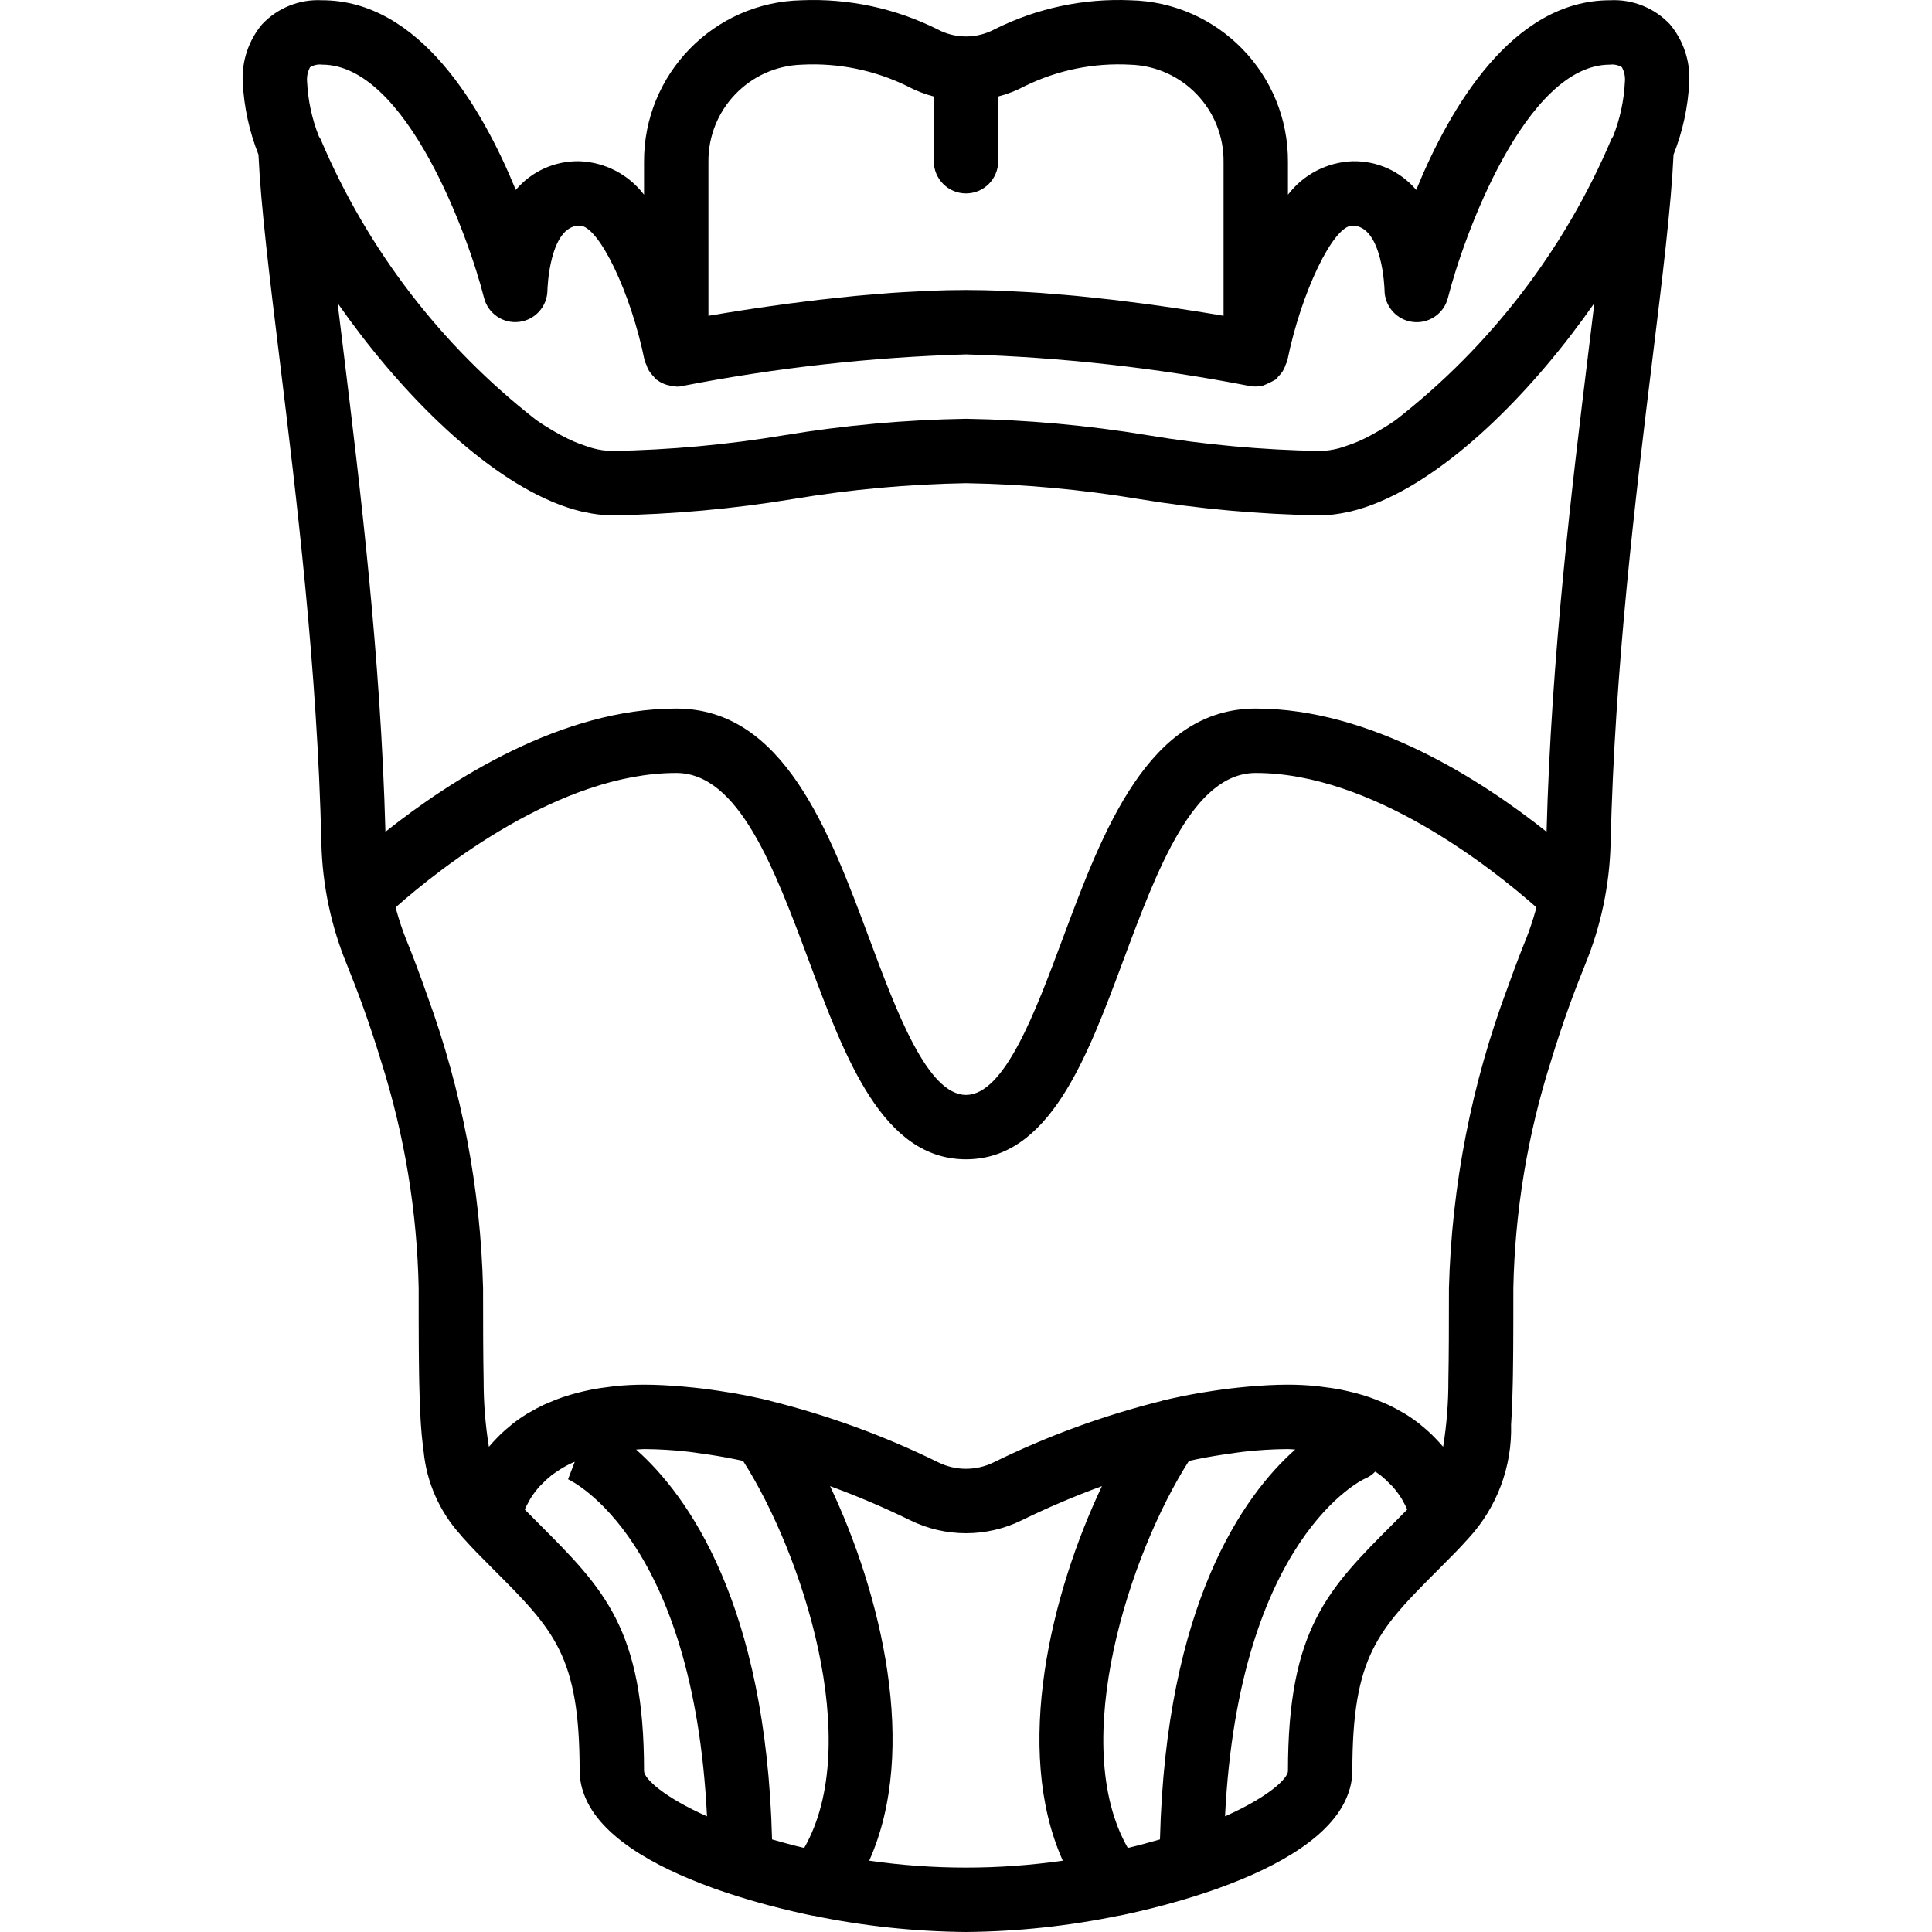 <svg xmlns="http://www.w3.org/2000/svg" xmlns:xlink="http://www.w3.org/1999/xlink" id="Capa_1" x="0px" y="0px" viewBox="0 0 512.066 512.066" style="enable-background:new 0 0 512.066 512.066;" xml:space="preserve">
<g>
	<g>
		<path d="M442.608,6.449c-4.104-4.367-9.924-6.702-15.908-6.383c-25.767,0-42.358,28.333-51.342,50.271    c-4.198-4.969-10.422-7.765-16.925-7.604c-6.73,0.26-12.991,3.517-17.067,8.878v-8.57c0.174-23.324-18.415-42.464-41.733-42.971    c-12.474-0.544-24.879,2.106-36.042,7.7c-4.723,2.525-10.394,2.525-15.117,0c-11.167-5.579-23.569-8.228-36.042-7.7    C189.114,0.577,170.525,19.717,170.7,43.04v8.57c-4.076-5.362-10.337-8.619-17.067-8.878c-6.503-0.161-12.727,2.636-16.925,7.604    c-8.983-21.938-25.575-50.271-51.342-50.271c-5.984-0.319-11.804,2.017-15.908,6.383c-3.56,4.26-5.389,9.701-5.125,15.246    c0.323,6.612,1.733,13.126,4.173,19.28c0.615,13.49,2.915,32.299,5.578,54.058c4.467,36.533,10.033,81.996,11.1,128.525    c0.272,11.018,2.559,21.894,6.75,32.087c2.666,6.547,6.008,15.47,9.146,25.856c6.141,19.391,9.47,39.562,9.887,59.898    c0,2.883,0,5.597,0.004,8.191c0.001,0.937,0.005,1.819,0.008,2.721c0.004,1.732,0.011,3.441,0.021,5.046    c0.006,0.91,0.015,1.792,0.023,2.662c0.014,1.518,0.033,2.994,0.056,4.4c0.013,0.741,0.026,1.485,0.041,2.195    c0.031,1.489,0.073,2.908,0.12,4.274c0.018,0.517,0.033,1.061,0.054,1.562c0.042,1.047,0.095,2.041,0.149,3.019l-0.002,0.009    c0,0.133,0.009,0.262,0.017,0.396l0.025,0.567l0.005,0.02l0.058,0.808l0.009,0.171l0.008,0.155c0.028,0.405,0.06,0.796,0.09,1.188    l0.02,0.275l0.005-0.001l0.003,0.033l-0.008,0.001l0.011,0.041l0.003,0.038l0.002,0.051l0.108,1.342l0.004,0.012l0.061,0.56    c0.081,0.829,0.173,1.629,0.27,2.406l0.048,0.418v0.009l0.025,0.217l0.016,0.05l0.009,0.12l0.049,0.305    c0.798,8.235,4.227,15.993,9.779,22.127c0.181,0.213,0.347,0.422,0.535,0.636l0.003,0.006l0.125,0.146l0.003-0.002l0.139,0.165    l0.059,0.051c2.09,2.357,4.567,4.876,7.608,7.912c16.333,16.337,23.1,23.1,23.1,53.7c0.013,1.6,0.244,3.191,0.685,4.729l0.076,0.2    c3.467,12.029,19.165,20.491,34.309,25.983c0.226,0.083,0.441,0.171,0.668,0.253c2.067,0.739,4.103,1.407,6.107,2.037    c1.136,0.359,2.278,0.706,3.437,1.046c1.595,0.468,3.136,0.9,4.622,1.295c1.139,0.303,2.276,0.598,3.429,0.882    c2.431,0.605,4.586,1.103,6.419,1.497l0.742,0.158c0.375,0.079,0.818,0.178,1.158,0.247c0.101,0.02,0.201,0.014,0.301,0.031    c13.311,2.746,26.858,4.188,40.449,4.307c13.591-0.119,27.138-1.561,40.449-4.307c0.101-0.017,0.2-0.01,0.301-0.031    c0.34-0.07,0.782-0.168,1.158-0.247l0.742-0.158c1.833-0.394,3.988-0.893,6.419-1.497c1.153-0.284,2.29-0.58,3.429-0.882    c1.486-0.397,3.027-0.829,4.622-1.295c1.158-0.341,2.301-0.687,3.437-1.046c0.817-0.257,1.639-0.53,2.469-0.805l0.031-0.01    c1.197-0.396,2.393-0.788,3.607-1.222c0.227-0.082,0.442-0.171,0.668-0.253c15.144-5.492,30.842-13.955,34.309-25.983l0.076-0.2    c0.441-1.538,0.671-3.129,0.685-4.729c0-30.6,6.767-37.363,23.1-53.7c3.05-3.046,5.536-5.571,7.63-7.935l0.037-0.027    c7.552-8.19,11.607-19.006,11.302-30.142l0.009-0.155c0.106-1.565,0.192-3.233,0.263-4.989c0.02-0.5,0.036-1.045,0.054-1.562    c0.047-1.365,0.089-2.785,0.12-4.274c0.015-0.711,0.029-1.455,0.041-2.195c0.023-1.406,0.042-2.882,0.056-4.4    c0.008-0.871,0.017-1.753,0.023-2.662c0.01-1.605,0.017-3.314,0.021-5.046c0.003-0.902,0.007-1.784,0.008-2.721    c0.004-2.594,0.004-5.308,0.004-8.191c0.416-20.336,3.746-40.507,9.887-59.897c3.138-10.385,6.48-19.307,9.146-25.853    c4.19-10.197,6.478-21.075,6.75-32.096c1.067-46.525,6.633-91.987,11.1-128.521c2.663-21.759,4.962-40.567,5.578-54.058    c2.44-6.154,3.85-12.668,4.173-19.28C447.996,16.15,446.167,10.709,442.608,6.449z M187.766,43.04    c-0.198-13.966,10.855-25.504,24.817-25.904c9.58-0.499,19.131,1.439,27.758,5.633c2.271,1.219,4.68,2.163,7.175,2.811    l-0.017,0.085v17.067c0,4.713,3.82,8.533,8.533,8.533c4.713,0,8.533-3.82,8.533-8.533V25.665l-0.017-0.085    c2.495-0.647,4.904-1.591,7.176-2.81c8.624-4.207,18.177-6.146,27.758-5.633h0.008c13.959,0.404,25.007,11.941,24.808,25.904    v40.658c-0.554-0.095-1.251-0.206-1.841-0.305c-1.029-0.173-2.029-0.341-3.162-0.525c-1.178-0.192-2.431-0.386-3.711-0.585    c-1.167-0.182-2.295-0.358-3.54-0.544c-1.408-0.211-2.889-0.418-4.384-0.63c-1.29-0.182-2.54-0.361-3.886-0.543    c-1.571-0.211-3.205-0.412-4.842-0.617c-1.374-0.172-2.71-0.345-4.123-0.509c-1.732-0.202-3.508-0.383-5.286-0.571    c-1.406-0.148-2.782-0.303-4.21-0.44c-1.91-0.183-3.843-0.332-5.779-0.489c-1.329-0.108-2.641-0.231-3.975-0.325    c-2.181-0.153-4.357-0.258-6.537-0.368c-1.103-0.056-2.208-0.136-3.307-0.179c-3.266-0.128-6.507-0.203-9.683-0.203    c-3.176,0-6.416,0.075-9.682,0.203c-1.101,0.043-2.207,0.123-3.311,0.179c-2.179,0.11-4.354,0.215-6.534,0.368    c-1.331,0.094-2.64,0.217-3.965,0.324c-1.939,0.157-3.875,0.307-5.788,0.49c-1.428,0.137-2.804,0.291-4.209,0.44    c-1.778,0.188-3.555,0.369-5.286,0.571c-1.417,0.165-2.756,0.339-4.133,0.511c-1.632,0.204-3.261,0.404-4.827,0.614    c-1.348,0.181-2.6,0.362-3.892,0.544c-1.498,0.212-2.98,0.42-4.39,0.631c-1.237,0.185-2.358,0.36-3.52,0.541    c-1.286,0.201-2.544,0.396-3.727,0.588c-1.133,0.184-2.132,0.351-3.161,0.524c-0.59,0.099-1.287,0.21-1.841,0.305V43.04z     M170.7,469.399c0-37.667-10.575-48.246-28.1-65.766c-1.101-1.101-2.084-2.091-3.032-3.06l-0.485-0.503    c0.332-0.723,0.7-1.445,1.115-2.161c0.138-0.24,0.242-0.483,0.391-0.721c0.709-1.132,1.511-2.203,2.397-3.202    c0.194-0.219,0.44-0.418,0.645-0.633c0.773-0.819,1.601-1.582,2.48-2.286c0.386-0.307,0.829-0.588,1.245-0.881    c0.873-0.616,1.783-1.18,2.723-1.688c0.534-0.288,1.099-0.557,1.675-0.822c0.18-0.083,0.395-0.145,0.58-0.225l-1.775,4.617    c1.43,0.659,33.231,16.373,36.829,89.345C175.946,476.319,170.71,471.414,170.7,469.399z M213.15,489.791    c-3.056-0.716-5.82-1.483-8.521-2.258c-1.606-62.535-22.402-91.254-36.023-103.336c0.726-0.024,1.336-0.131,2.095-0.131    c3.946,0.025,7.888,0.263,11.808,0.713c1.07,0.116,2.122,0.299,3.187,0.443c3.085,0.415,6.222,0.932,9.429,1.592    c0.612,0.127,1.217,0.259,1.825,0.393C212.581,411.662,229.072,461.891,213.15,489.791z M281.687,493.16    c-17.015,2.452-34.293,2.452-51.307,0v0c13.274-29.648,3.024-71.015-10.374-99.268c7.209,2.633,14.276,5.64,21.17,9.012    c9.363,4.625,20.346,4.625,29.708,0c6.897-3.372,13.967-6.38,21.179-9.012C278.663,422.144,268.413,463.512,281.687,493.16z     M307.444,487.531c-2.703,0.775-5.469,1.544-8.528,2.26c-15.922-27.9,0.569-78.128,16.202-102.585    c0.607-0.133,1.212-0.266,1.823-0.393c3.207-0.66,6.344-1.176,9.429-1.592c1.065-0.144,2.117-0.327,3.187-0.443    c3.92-0.449,7.862-0.687,11.808-0.712c0.696,0,1.253,0.1,1.921,0.12C329.592,396.322,309.027,425.092,307.444,487.531z     M372.499,400.572c-0.948,0.969-1.932,1.96-3.032,3.06c-17.525,17.521-28.1,28.1-28.1,65.767    c-0.01,2.015-5.245,6.918-16.681,12.009c3.679-73.96,36.669-89.311,36.914-89.418c1.089-0.439,2.075-1.1,2.894-1.94l0.217,0.134    c0.417,0.293,0.859,0.574,1.245,0.881c0.879,0.704,1.707,1.467,2.48,2.286c0.205,0.215,0.451,0.415,0.645,0.633    c0.886,0.999,1.688,2.07,2.397,3.202c0.148,0.237,0.252,0.481,0.391,0.721c0.415,0.717,0.783,1.438,1.115,2.161L372.499,400.572z     M407.03,241.199c-0.749,2.718-1.649,5.391-2.697,8.008c-1.422,3.491-3.045,7.791-4.71,12.437    c-9.585,25.536-14.854,52.489-15.59,79.755c0,10.145-0.021,18.021-0.148,24.397c0.016,5.914-0.449,11.82-1.39,17.659    c-0.076-0.091-0.169-0.178-0.246-0.268c-0.59-0.694-1.226-1.375-1.889-2.056c-0.307-0.315-0.6-0.631-0.924-0.942    c-0.823-0.792-1.712-1.562-2.646-2.319c-0.217-0.176-0.407-0.36-0.63-0.533c-1.236-0.96-2.523-1.852-3.857-2.671    c-0.232-0.143-0.498-0.268-0.736-0.408c-1.145-0.675-2.344-1.32-3.621-1.923c-0.498-0.235-1.034-0.445-1.553-0.669    c-1.097-0.472-2.229-0.92-3.421-1.331c-0.637-0.22-1.293-0.423-1.958-0.624c-1.188-0.359-2.429-0.68-3.71-0.973    c-0.726-0.167-1.446-0.334-2.203-0.479c-1.403-0.267-2.884-0.471-4.395-0.655c-0.715-0.087-1.396-0.198-2.135-0.266    c-2.288-0.207-4.67-0.338-7.204-0.338c-3.384,0-6.882,0.207-10.427,0.507c-0.947,0.081-1.882,0.174-2.824,0.275    c-2.827,0.299-5.696,0.69-8.607,1.173c-0.601,0.101-1.207,0.175-1.804,0.283c-3.209,0.573-6.451,1.228-9.746,2.02    c-0.065,0.016-0.115,0.063-0.18,0.08c-15.334,3.829-30.218,9.273-44.404,16.241c-4.631,2.283-10.061,2.283-14.692,0    c-14.182-6.969-29.064-12.413-44.395-16.241c-0.065-0.017-0.115-0.065-0.18-0.08c-3.295-0.793-6.538-1.448-9.747-2.02    c-0.596-0.107-1.201-0.182-1.8-0.282c-2.913-0.484-5.783-0.876-8.61-1.174c-0.942-0.101-1.877-0.194-2.823-0.274    c-3.545-0.301-7.043-0.507-10.427-0.507c-2.534,0-4.915,0.131-7.204,0.338c-0.739,0.067-1.42,0.179-2.135,0.266    c-1.511,0.183-2.992,0.388-4.395,0.655c-0.757,0.144-1.477,0.312-2.203,0.479c-1.28,0.294-2.521,0.614-3.709,0.974    c-0.666,0.201-1.323,0.405-1.96,0.625c-1.191,0.411-2.321,0.858-3.417,1.329c-0.52,0.223-1.057,0.434-1.556,0.67    c-1.277,0.603-2.475,1.248-3.62,1.923c-0.238,0.14-0.503,0.265-0.736,0.408c-1.334,0.819-2.621,1.71-3.857,2.671    c-0.223,0.173-0.414,0.357-0.63,0.533c-0.933,0.757-1.823,1.527-2.646,2.319c-0.324,0.311-0.617,0.627-0.924,0.942    c-0.663,0.681-1.299,1.362-1.889,2.057c-0.077,0.091-0.171,0.178-0.246,0.268c-0.941-5.839-1.406-11.745-1.39-17.659    c-0.126-6.375-0.148-14.252-0.148-24.397c-0.682-26.443-5.666-52.598-14.759-77.437c-1.964-5.618-3.883-10.685-5.541-14.759    c-1.049-2.614-1.949-5.285-2.697-8.001c-0.067-0.237-0.12-0.478-0.185-0.716c11.815-10.434,43.524-35.62,74.381-35.62    c16.592,0,26.05,25.379,35.2,49.921c9.617,25.8,19.558,52.479,41.6,52.479s31.983-26.679,41.6-52.479    c9.15-24.542,18.608-49.921,35.2-49.921c30.857,0,62.566,25.187,74.382,35.621C407.151,240.724,407.097,240.963,407.03,241.199z     M421.041,92.961c-4.431,36.201-9.894,81.093-11.132,127.502c-17.25-13.717-46.598-32.664-77.076-32.664    c-28.45,0-40.533,32.421-51.191,61.029c-7.225,19.392-15.417,41.371-25.609,41.371c-10.192,0-18.383-21.979-25.609-41.371    c-10.658-28.608-22.741-61.029-51.191-61.029c-30.479,0-59.826,18.947-77.077,32.665c-1.239-46.41-6.701-91.302-11.132-127.502    c-0.533-4.333-1.05-8.55-1.542-12.625c15.861,22.752,37.019,44.167,56.608,52.524c0.249,0.107,0.497,0.214,0.745,0.316    c2.359,0.983,4.79,1.781,7.273,2.384c0.324,0.078,0.643,0.124,0.966,0.193c2.328,0.525,4.704,0.808,7.09,0.844    c16.133-0.265,32.223-1.72,48.142-4.354c15.117-2.522,30.401-3.918,45.725-4.179c15.324,0.261,30.608,1.658,45.725,4.179    c15.918,2.634,32.009,4.089,48.142,4.354c2.386-0.036,4.762-0.319,7.09-0.844c0.323-0.069,0.642-0.116,0.966-0.193    c2.483-0.604,4.916-1.401,7.274-2.384c0.247-0.102,0.494-0.209,0.742-0.315c19.59-8.357,40.748-29.773,56.61-52.525    C422.091,84.411,421.574,88.628,421.041,92.961z M430.666,21.695c-0.239,4.94-1.289,9.807-3.106,14.406    c-0.171,0.251-0.327,0.512-0.469,0.781c-12.381,29.236-32.017,54.829-57.05,74.358c-0.151,0.105-0.304,0.221-0.455,0.324    c-1.447,0.999-2.864,1.867-4.271,2.695c-0.641,0.375-1.278,0.736-1.909,1.073c-1.123,0.606-2.231,1.154-3.318,1.634    c-0.978,0.426-1.929,0.766-2.874,1.086c-0.783,0.269-1.577,0.573-2.333,0.764c-1.626,0.437-3.299,0.677-4.982,0.715    c-15.324-0.261-30.608-1.658-45.725-4.179c-15.918-2.634-32.009-4.089-48.142-4.354c-16.132,0.265-32.223,1.72-48.142,4.354    c-15.117,2.522-30.401,3.918-45.725,4.179c-1.683-0.038-3.356-0.278-4.983-0.715c-0.756-0.191-1.55-0.495-2.333-0.764    c-0.945-0.32-1.897-0.66-2.874-1.086c-1.087-0.48-2.194-1.029-3.318-1.634c-0.631-0.337-1.268-0.698-1.909-1.073    c-1.407-0.829-2.824-1.696-4.271-2.695c-0.151-0.103-0.304-0.219-0.455-0.324c-25.033-19.529-44.669-45.122-57.05-74.359    c-0.141-0.267-0.297-0.526-0.467-0.776c-1.819-4.601-2.869-9.47-3.108-14.412c-0.131-1.341,0.141-2.69,0.783-3.875    c0.953-0.582,2.075-0.824,3.183-0.688c22.367,0,38.892,45.771,42.925,61.808c1.054,4.165,5.04,6.896,9.305,6.377    c4.265-0.519,7.479-4.127,7.503-8.423c0-0.171,0.475-17.096,8.533-17.096c5.058,0,13.592,17.737,17.233,35.813    c0.125,0.37,0.277,0.731,0.454,1.08c0.151,0.476,0.345,0.937,0.58,1.377c0.367,0.625,0.815,1.199,1.333,1.707    c0.226,0.233,0.338,0.549,0.592,0.757c0.124,0.102,0.282,0.138,0.411,0.232c1.172,0.866,2.558,1.395,4.008,1.531    c0.871,0.242,1.792,0.243,2.664,0.004c24.773-4.821,49.898-7.619,75.125-8.367c25.227,0.75,50.351,3.549,75.125,8.367    c1.18,0.227,2.394,0.199,3.563-0.082c1.088-0.424,2.144-0.926,3.159-1.502c0.11-0.082,0.255-0.095,0.361-0.182    c0.255-0.209,0.368-0.528,0.595-0.762c0.898-0.839,1.557-1.902,1.909-3.08c0.177-0.348,0.329-0.709,0.454-1.079    c3.642-18.075,12.175-35.813,17.233-35.813c8.058,0,8.533,16.925,8.533,17.067c0.001,4.308,3.212,7.939,7.487,8.467    c4.275,0.528,8.273-2.214,9.321-6.392c4.033-16.037,20.558-61.808,42.925-61.808c1.108-0.137,2.23,0.106,3.183,0.688    C430.524,19.004,430.797,20.354,430.666,21.695z"></path>
	</g>
</g>
<g>
</g>
<g>
</g>
<g>
</g>
<g>
</g>
<g>
</g>
<g>
</g>
<g>
</g>
<g>
</g>
<g>
</g>
<g>
</g>
<g>
</g>
<g>
</g>
<g>
</g>
<g>
</g>
<g>
</g>
</svg>